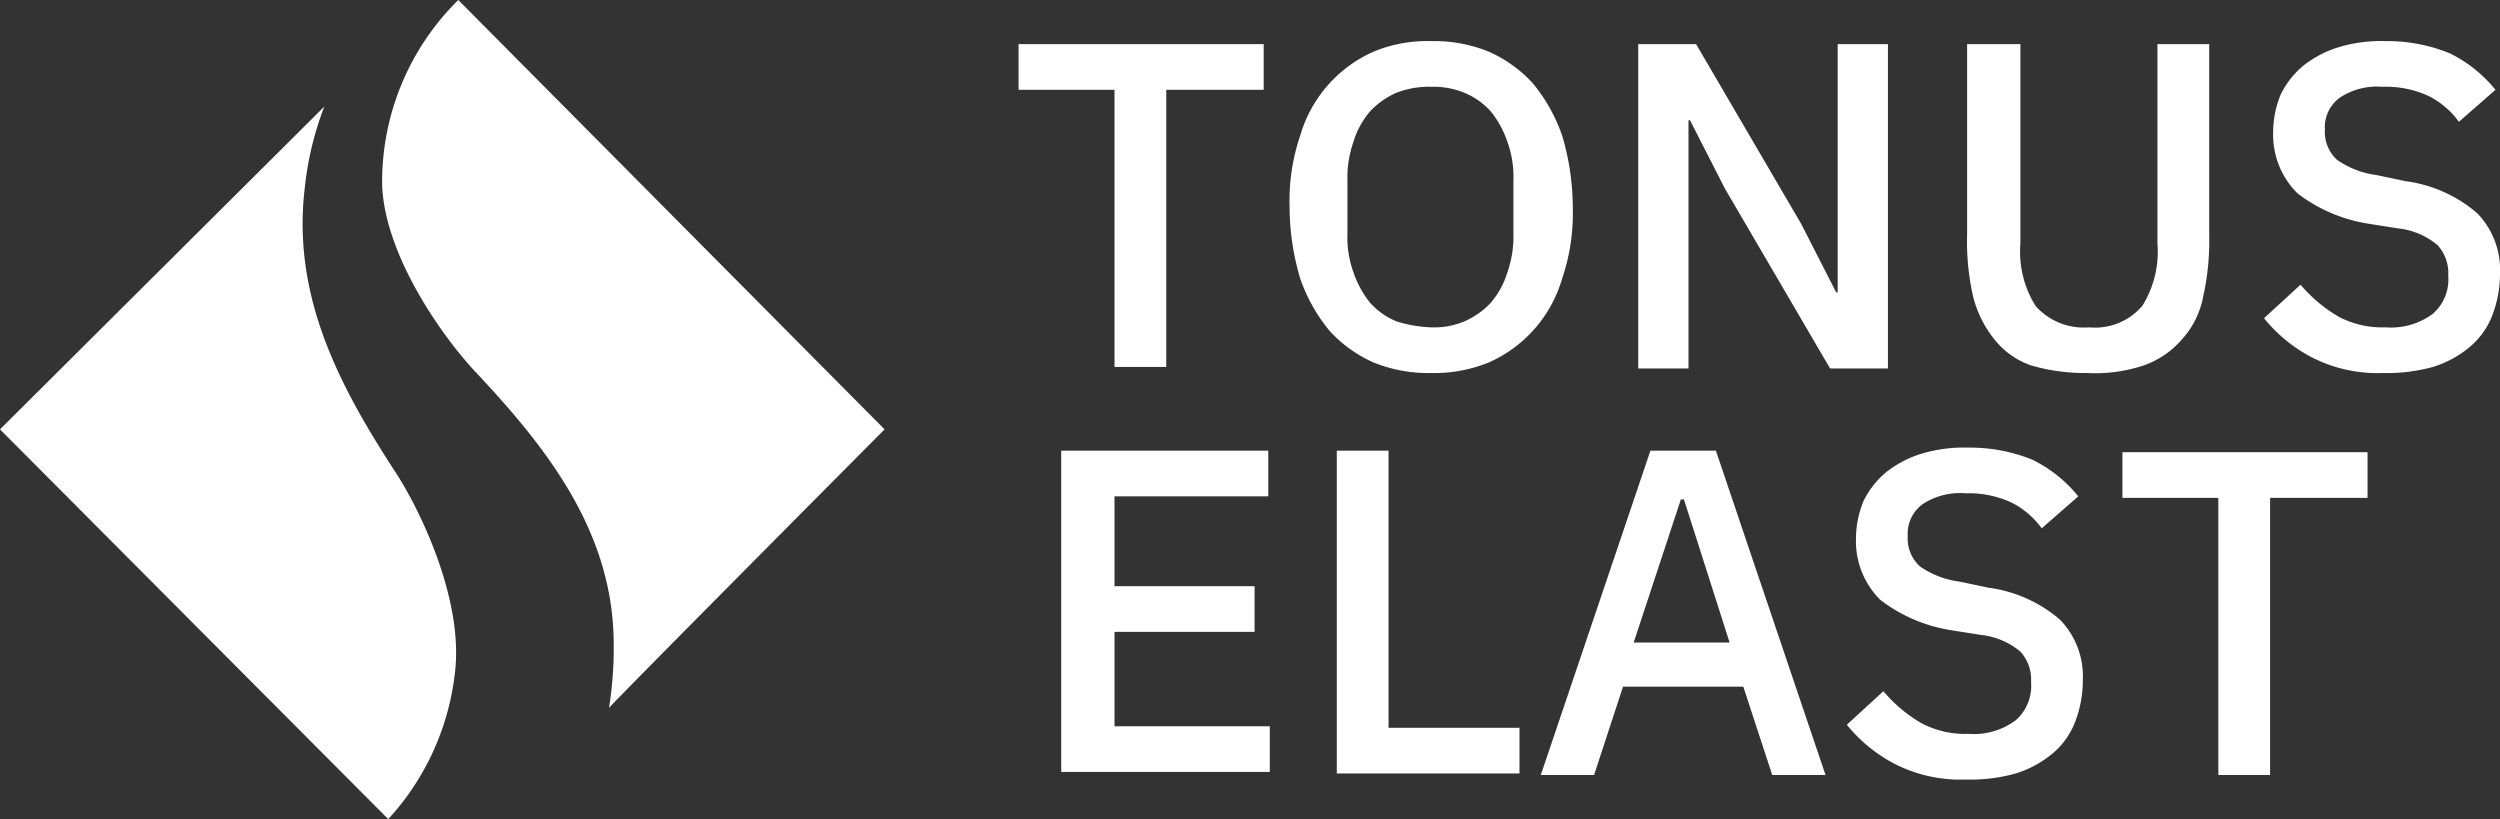 <svg xmlns="http://www.w3.org/2000/svg" width="164.2" height="53.8" viewBox="0 0 164.2 53.8">
  <rect x="0" y="0" width="164.2" height="53.8" fill="#333333" stroke="none"/>
  <g id="Layer_2" data-name="Layer 2">
    <g id="Layer_1-2" data-name="Layer 1">
      <path d="M29.9,44c.5-4.8-2.4-10.7-4-13.1-3.5-5.4-6.7-11.3-5.9-18.4A21,21,0,0,1,21.3,7L0,28.2,25.5,53.8A17,17,0,0,0,29.9,44M58.1,28.2,30.1,0a16.77,16.77,0,0,0-5,12.2c.2,4.7,4.1,10.1,6.2,12.3,4.5,4.8,8.8,10.2,9,17.3a25.28,25.28,0,0,1-.3,4.7C39.9,46.5,58.1,28.2,58.1,28.2ZM76.6,5.9V24.1H73.2V5.9H66.9v-3H83v3ZM94,21.5a5.09,5.09,0,0,0,2.2-.4,5.23,5.23,0,0,0,1.7-1.2,5.47,5.47,0,0,0,1.1-2,7.1,7.1,0,0,0,.4-2.6V11.9A6.77,6.77,0,0,0,99,9.3a6.44,6.44,0,0,0-1.1-2,4.82,4.82,0,0,0-1.7-1.2A5.38,5.38,0,0,0,94,5.7a5.87,5.87,0,0,0-2.3.4A5.23,5.23,0,0,0,90,7.3a5.47,5.47,0,0,0-1.1,2,7.1,7.1,0,0,0-.4,2.6v3.4a6.77,6.77,0,0,0,.4,2.6,6.44,6.44,0,0,0,1.1,2,4.82,4.82,0,0,0,1.7,1.2,8.52,8.52,0,0,0,2.3.4m0,3a9.52,9.52,0,0,1-3.8-.7,8.64,8.64,0,0,1-2.9-2.1,11.13,11.13,0,0,1-1.9-3.4,16.6,16.6,0,0,1-.7-4.7,13.3,13.3,0,0,1,.7-4.7,8.67,8.67,0,0,1,4.8-5.5A9.2,9.2,0,0,1,94,2.7a9.52,9.52,0,0,1,3.8.7,8.64,8.64,0,0,1,2.9,2.1,11.13,11.13,0,0,1,1.9,3.4,16.6,16.6,0,0,1,.7,4.7,13.3,13.3,0,0,1-.7,4.7,8.67,8.67,0,0,1-4.8,5.5,9.52,9.52,0,0,1-3.8.7m19.3-12.1L111,7.9h-.1V24.2h-3.3V2.9h3.8l6.9,11.8,2.3,4.5h.1V2.9H124V24.2h-3.8Zm19.4-9.5V16a6.71,6.71,0,0,0,1,4.1,4.23,4.23,0,0,0,3.5,1.4,4.1,4.1,0,0,0,3.5-1.4,6.71,6.71,0,0,0,1-4.1V2.9h3.4V15.4a16.75,16.75,0,0,1-.4,4.1,5.71,5.71,0,0,1-1.4,2.8,5.84,5.84,0,0,1-2.5,1.7,10,10,0,0,1-3.7.5,12.72,12.72,0,0,1-3.7-.5,5.27,5.27,0,0,1-2.4-1.7,7.37,7.37,0,0,1-1.4-2.8,16.24,16.24,0,0,1-.4-4.1V2.9Zm23.8,21.6a9.47,9.47,0,0,1-4.6-1,9.92,9.92,0,0,1-3.2-2.6l2.4-2.2a9.64,9.64,0,0,0,2.5,2.1,6.17,6.17,0,0,0,3.1.7,4.59,4.59,0,0,0,3.1-.9,3,3,0,0,0,1-2.5,2.72,2.72,0,0,0-.7-2,4.85,4.85,0,0,0-2.6-1.1l-1.9-.3a10.26,10.26,0,0,1-4.7-2,5.42,5.42,0,0,1-1.6-4,6.55,6.55,0,0,1,.5-2.5,5.75,5.75,0,0,1,1.5-1.9,7.14,7.14,0,0,1,2.3-1.2,9.72,9.72,0,0,1,3.1-.4,10.84,10.84,0,0,1,4.2.8,8.86,8.86,0,0,1,3,2.4L161.5,8a5.51,5.51,0,0,0-2-1.7,6.68,6.68,0,0,0-3-.6,4.46,4.46,0,0,0-2.8.7,2.39,2.39,0,0,0-1,2.1,2.48,2.48,0,0,0,.8,2,5.85,5.85,0,0,0,2.6,1l1.9.4a9,9,0,0,1,4.7,2.1,5.35,5.35,0,0,1,1.5,4,7.63,7.63,0,0,1-.5,2.7,5.11,5.11,0,0,1-1.5,2.1,7,7,0,0,1-2.4,1.3,11.49,11.49,0,0,1-3.3.4M69.7,50.9V29.6H83.3v3H73.2v5.9h9.2v3H73.2v6.2H83.4v3H69.7Zm18.1,0V29.6h3.4V47.8h8.6v3h-12Zm22.8-18.1h-.2l-3.1,9.4h6.3l-3-9.4Zm5.8,18.1-1.9-5.8h-7.9l-1.9,5.8h-3.5l7.2-21.3h4.3l7.2,21.3Zm12.7.3a9.47,9.47,0,0,1-4.6-1,9.92,9.92,0,0,1-3.2-2.6l2.4-2.2a9.64,9.64,0,0,0,2.5,2.1,6.17,6.17,0,0,0,3.1.7,4.59,4.59,0,0,0,3.1-.9,3,3,0,0,0,1-2.5,2.72,2.72,0,0,0-.7-2,4.85,4.85,0,0,0-2.6-1.1l-1.9-.3a10.26,10.26,0,0,1-4.7-2,5.42,5.42,0,0,1-1.6-4,6.55,6.55,0,0,1,.5-2.5,5.75,5.75,0,0,1,1.5-1.9,7.14,7.14,0,0,1,2.3-1.2,9.72,9.72,0,0,1,3.1-.4,10.84,10.84,0,0,1,4.2.8,8.86,8.86,0,0,1,3,2.4l-2.4,2.1a5.51,5.51,0,0,0-2-1.7,6.68,6.68,0,0,0-3-.6,4.46,4.46,0,0,0-2.8.7,2.39,2.39,0,0,0-1,2.1,2.48,2.48,0,0,0,.8,2,5.85,5.85,0,0,0,2.6,1l1.9.4a9,9,0,0,1,4.7,2.1,5.35,5.35,0,0,1,1.5,4,7.63,7.63,0,0,1-.5,2.7,5.11,5.11,0,0,1-1.5,2.1,7,7,0,0,1-2.4,1.3,11.06,11.06,0,0,1-3.3.4m20-18.5V50.9h-3.4V32.7h-6.3v-3h16.1v3Z" fill="#fff" fill-rule="evenodd"/>
    </g>
  </g>
</svg>
